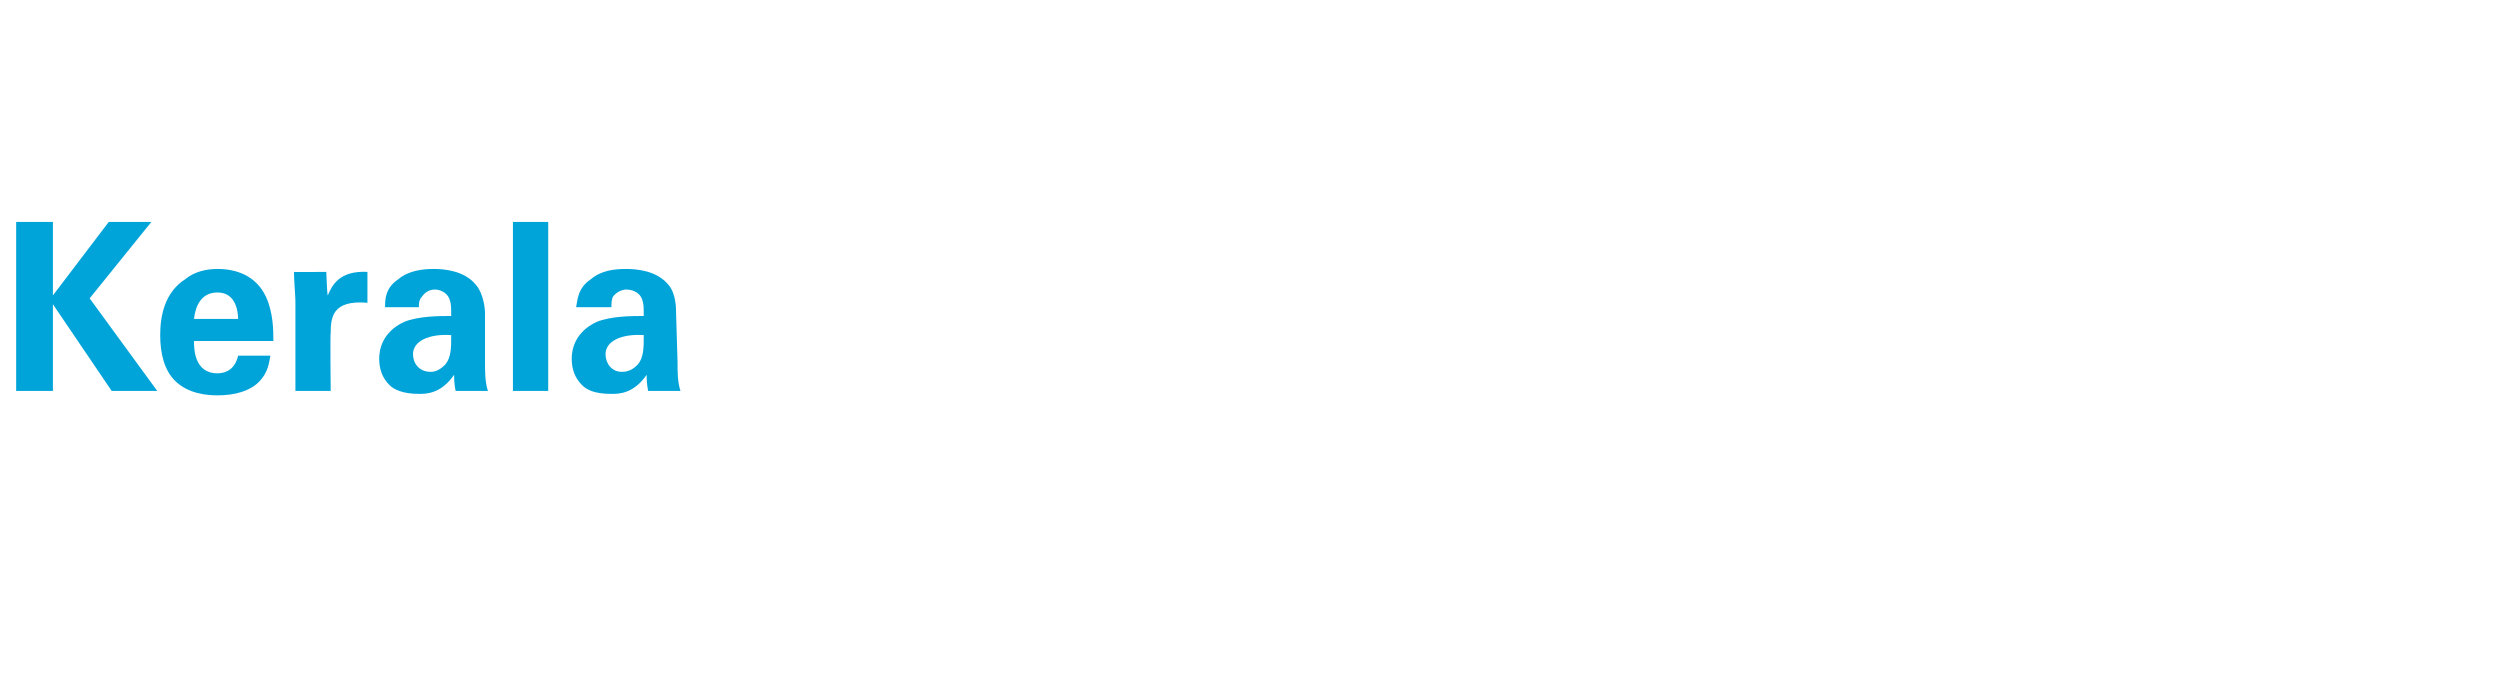 <?xml version="1.0" standalone="no"?><!DOCTYPE svg PUBLIC "-//W3C//DTD SVG 1.1//EN" "http://www.w3.org/Graphics/SVG/1.1/DTD/svg11.dtd"><svg xmlns="http://www.w3.org/2000/svg" version="1.1" width="170.1px" height="46.4px" viewBox="0 -1 170.1 46.4" style="top:-1px"><desc>Kerala</desc><defs/><g id="Polygon100853"><path d="m1.1 14.1l2.5 0l0 5l3.8-5l2.9 0l-4.2 5.2l4.6 6.3l-3.1 0l-4-5.9l0 5.9l-2.5 0l0-11.5zm12.1 8.1c0 .5 0 2.2 1.6 2.2c.6 0 1.2-.3 1.4-1.2c0 0 2.2 0 2.2 0c-.1.4-.1 1.1-.8 1.8c-.6.6-1.6.9-2.8.9c-.7 0-2-.1-2.9-1c-.7-.7-1-1.8-1-3.1c0-1.3.3-2.9 1.7-3.8c.6-.5 1.4-.7 2.2-.7c1.2 0 2.6.4 3.3 1.9c.5 1.1.5 2.3.5 3c0 0-5.4 0-5.4 0zm3-1.5c0-.4-.1-1.8-1.4-1.8c-1.1 0-1.5.9-1.6 1.8c0 0 3 0 3 0zm3.9-1.2c0-.3-.1-1.5-.1-2c-.02.02 2.2 0 2.2 0c0 0 .06 1.57.1 1.6c.3-.7.8-1.7 2.7-1.6c0 0 0 2.1 0 2.1c-2.4-.2-2.5 1-2.5 2.1c-.04-.05 0 3.9 0 3.9l-2.4 0c0 0 0-6.06 0-6.1zm10.9 6.1c-.1-.5-.1-.8-.1-1.1c-.9 1.3-1.9 1.3-2.4 1.3c-1.1 0-1.7-.3-2-.6c-.5-.5-.7-1.1-.7-1.8c0-.6.2-1.8 1.7-2.5c1-.4 2.4-.4 3.2-.4c0-.6 0-.8-.1-1.1c-.2-.6-.8-.7-1-.7c-.4 0-.7.2-.9.5c-.2.2-.2.5-.2.7c0 0-2.3 0-2.3 0c0-.5 0-1.3.9-1.9c.7-.6 1.7-.7 2.4-.7c.7 0 2.1.1 2.9 1.1c.5.6.6 1.6.6 1.9c0 0 0 3.3 0 3.3c0 .7 0 1.4.2 2c0 0-2.2 0-2.2 0zm-2.9-2.5c0 .6.4 1.2 1.2 1.2c.4 0 .7-.2 1-.5c.4-.5.4-1.1.4-2c-1.5-.1-2.6.4-2.6 1.3zm6.8-9l2.4 0l0 11.5l-2.4 0l0-11.5zm9.2 11.5c-.1-.5-.1-.8-.1-1.1c-.9 1.3-1.9 1.3-2.4 1.3c-1.2 0-1.7-.3-2-.6c-.5-.5-.7-1.1-.7-1.8c0-.6.2-1.8 1.7-2.5c1-.4 2.4-.4 3.2-.4c0-.6 0-.8-.1-1.1c-.2-.6-.8-.7-1.1-.7c-.3 0-.7.2-.9.5c-.1.2-.1.5-.1.7c0 0-2.4 0-2.4 0c.1-.5.1-1.3 1-1.9c.7-.6 1.6-.7 2.4-.7c.7 0 2.1.1 2.9 1.1c.5.6.5 1.6.5 1.9c0 0 .1 3.3.1 3.3c0 .7 0 1.4.2 2c0 0-2.2 0-2.2 0zm-2.9-2.5c0 .6.4 1.2 1.1 1.2c.5 0 .8-.2 1.1-.5c.4-.5.4-1.1.4-2c-1.5-.1-2.6.4-2.6 1.3z" stroke="none" fill="#00a4d9"/></g></svg>